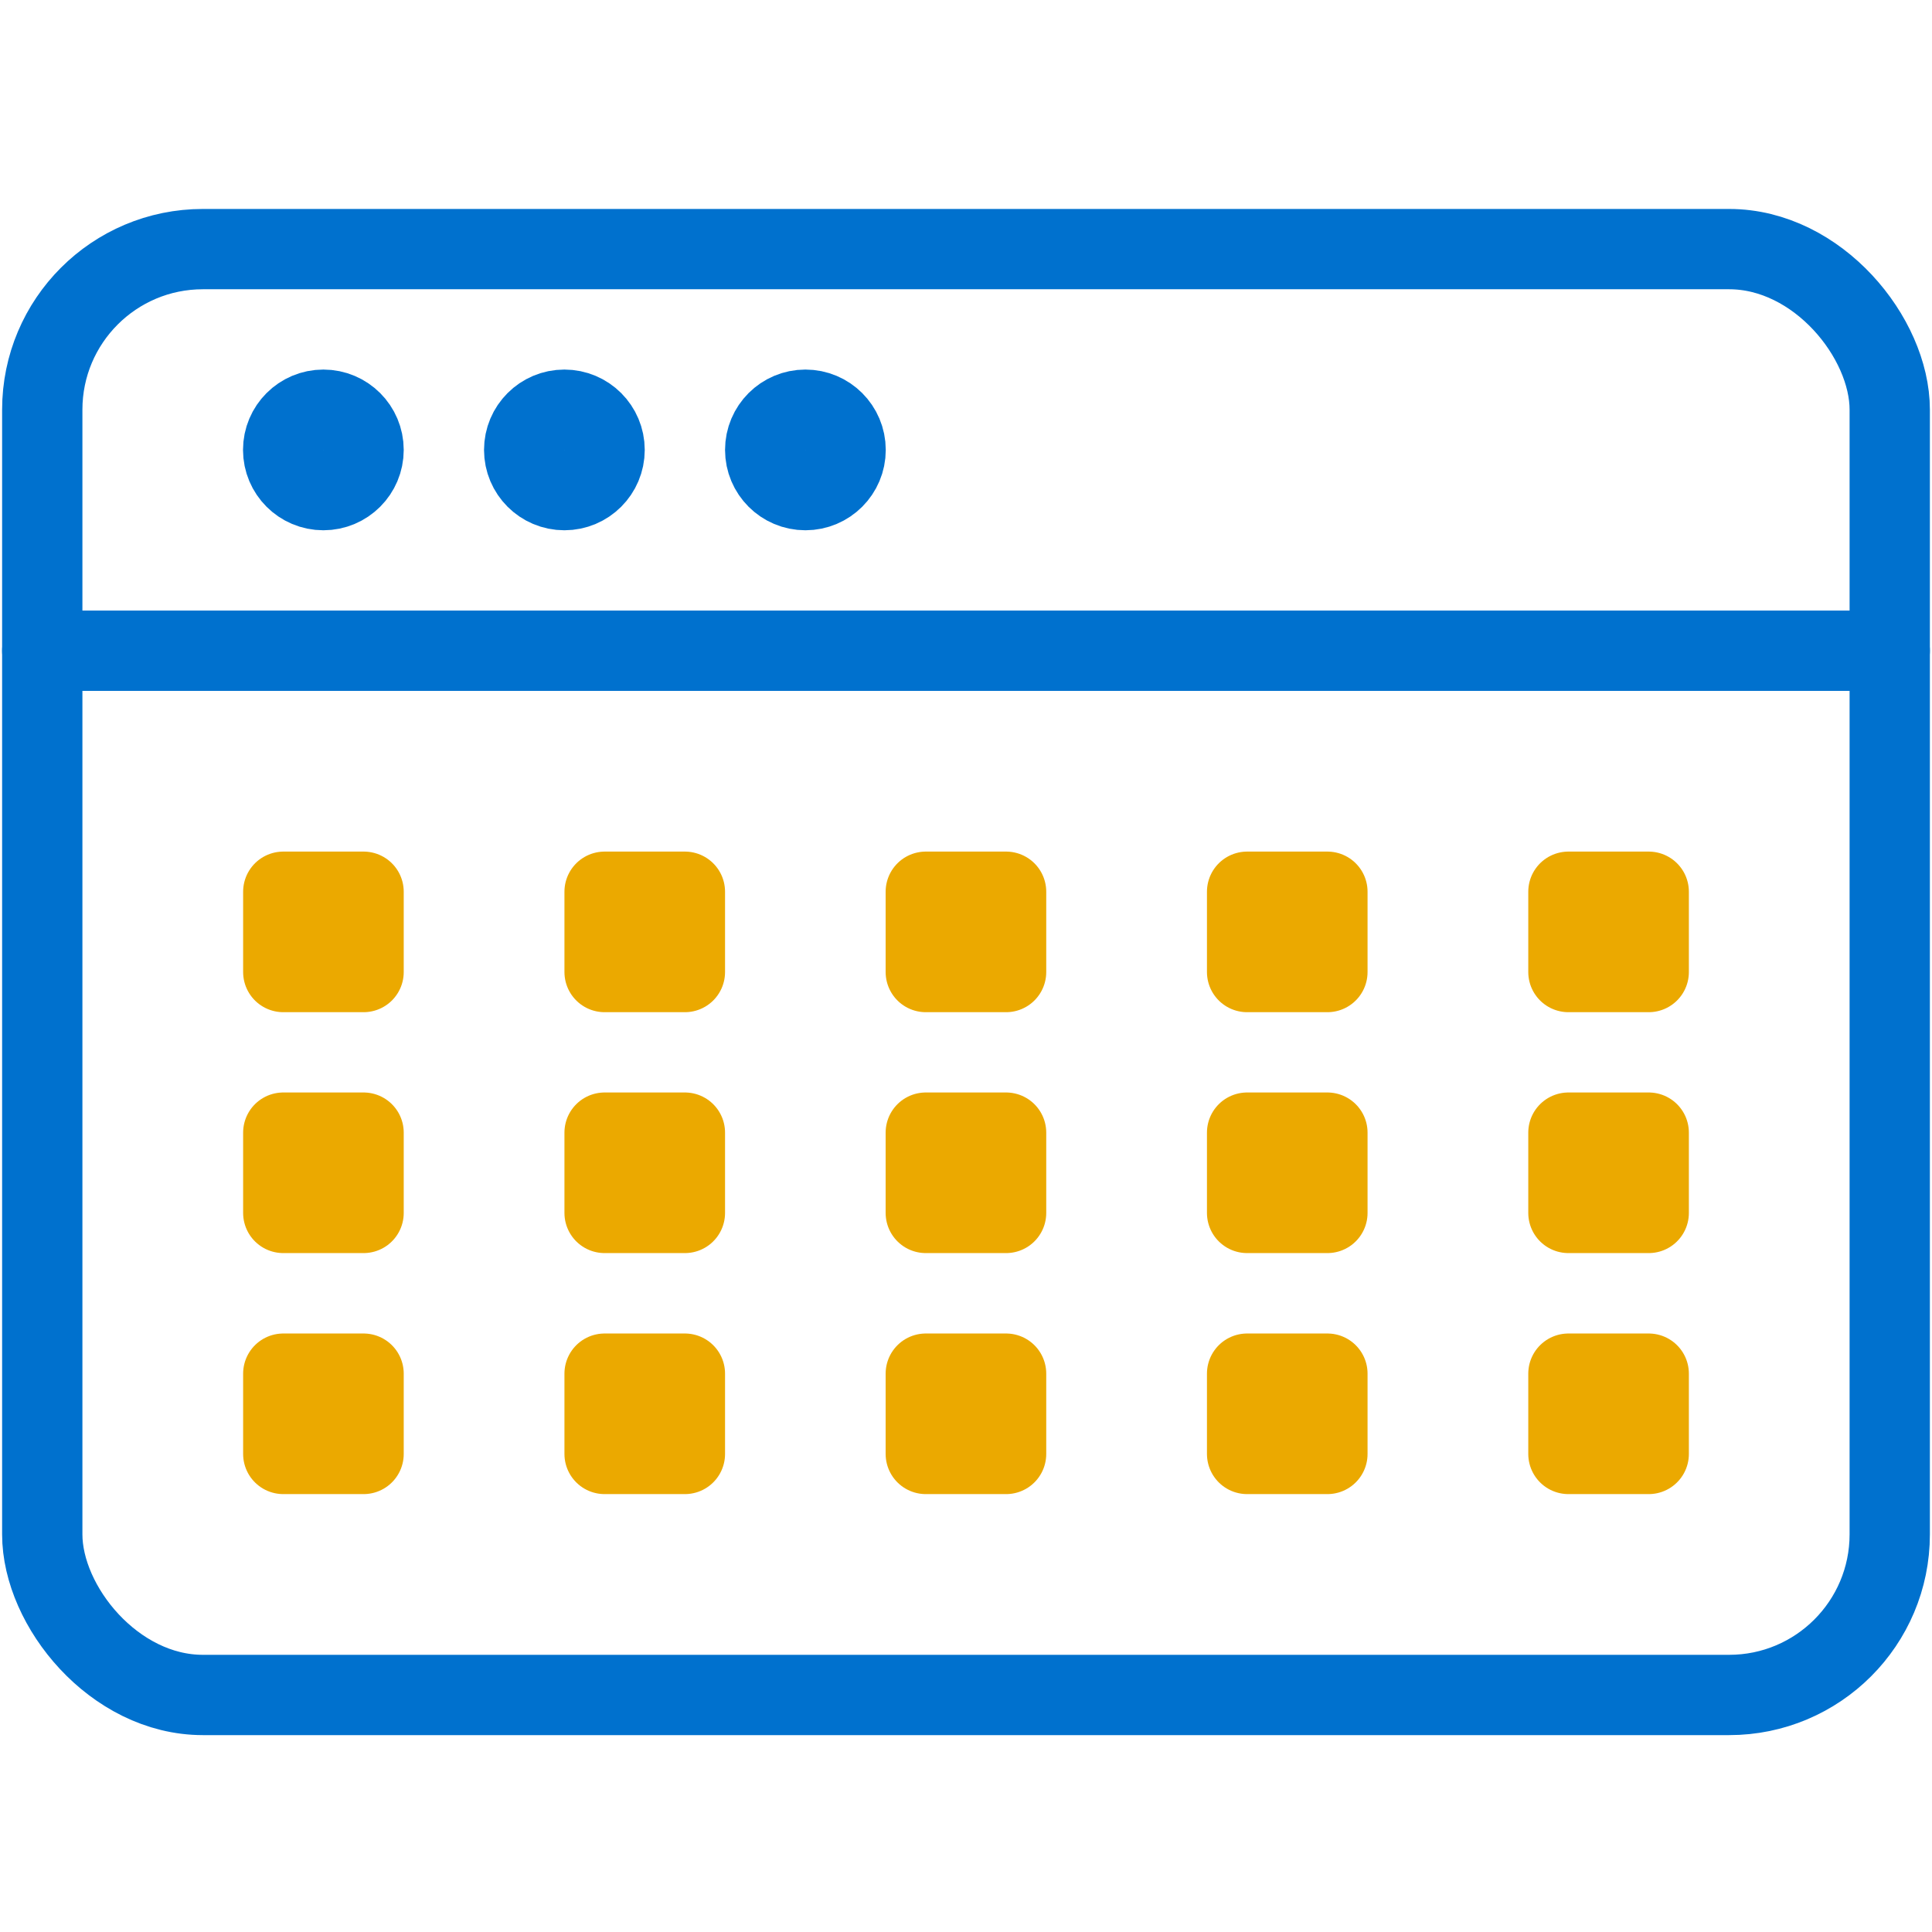<svg id="Layer_1" data-name="Layer 1" xmlns="http://www.w3.org/2000/svg" viewBox="0 0 160 160"><defs><style>.cls-1,.cls-2{fill:none;stroke-linecap:round;stroke-linejoin:round;stroke-width:6.65px;}.cls-1{stroke:#0071ce;}.cls-2{stroke:#eba900;}</style></defs><title>icon-</title><rect class="cls-1" x="3.5" y="20.63" width="153" height="119.74" rx="13.3" ry="13.3"/><line class="cls-1" x1="3.5" y1="53.89" x2="156.5" y2="53.89"/><circle class="cls-1" cx="26.78" cy="37.26" r="3.33"/><circle class="cls-1" cx="46.74" cy="37.26" r="3.33"/><circle class="cls-1" cx="66.7" cy="37.26" r="3.33"/><rect class="cls-2" x="23.46" y="73.85" width="6.65" height="6.65"/><rect class="cls-2" x="23.46" y="93.8" width="6.65" height="6.65"/><rect class="cls-2" x="23.46" y="113.76" width="6.65" height="6.65"/><rect class="cls-2" x="50.07" y="73.85" width="6.65" height="6.65"/><rect class="cls-2" x="50.07" y="93.8" width="6.65" height="6.65"/><rect class="cls-2" x="50.07" y="113.76" width="6.65" height="6.65"/><rect class="cls-2" x="76.67" y="73.85" width="6.65" height="6.65"/><rect class="cls-2" x="76.67" y="93.8" width="6.65" height="6.65"/><rect class="cls-2" x="76.67" y="113.76" width="6.65" height="6.65"/><rect class="cls-2" x="103.28" y="73.85" width="6.65" height="6.65"/><rect class="cls-2" x="103.28" y="93.8" width="6.65" height="6.65"/><rect class="cls-2" x="103.28" y="113.76" width="6.65" height="6.65"/><rect class="cls-2" x="129.89" y="73.85" width="6.65" height="6.65"/><rect class="cls-2" x="129.89" y="93.8" width="6.65" height="6.65"/><rect class="cls-2" x="129.89" y="113.76" width="6.65" height="6.65"/></svg>
